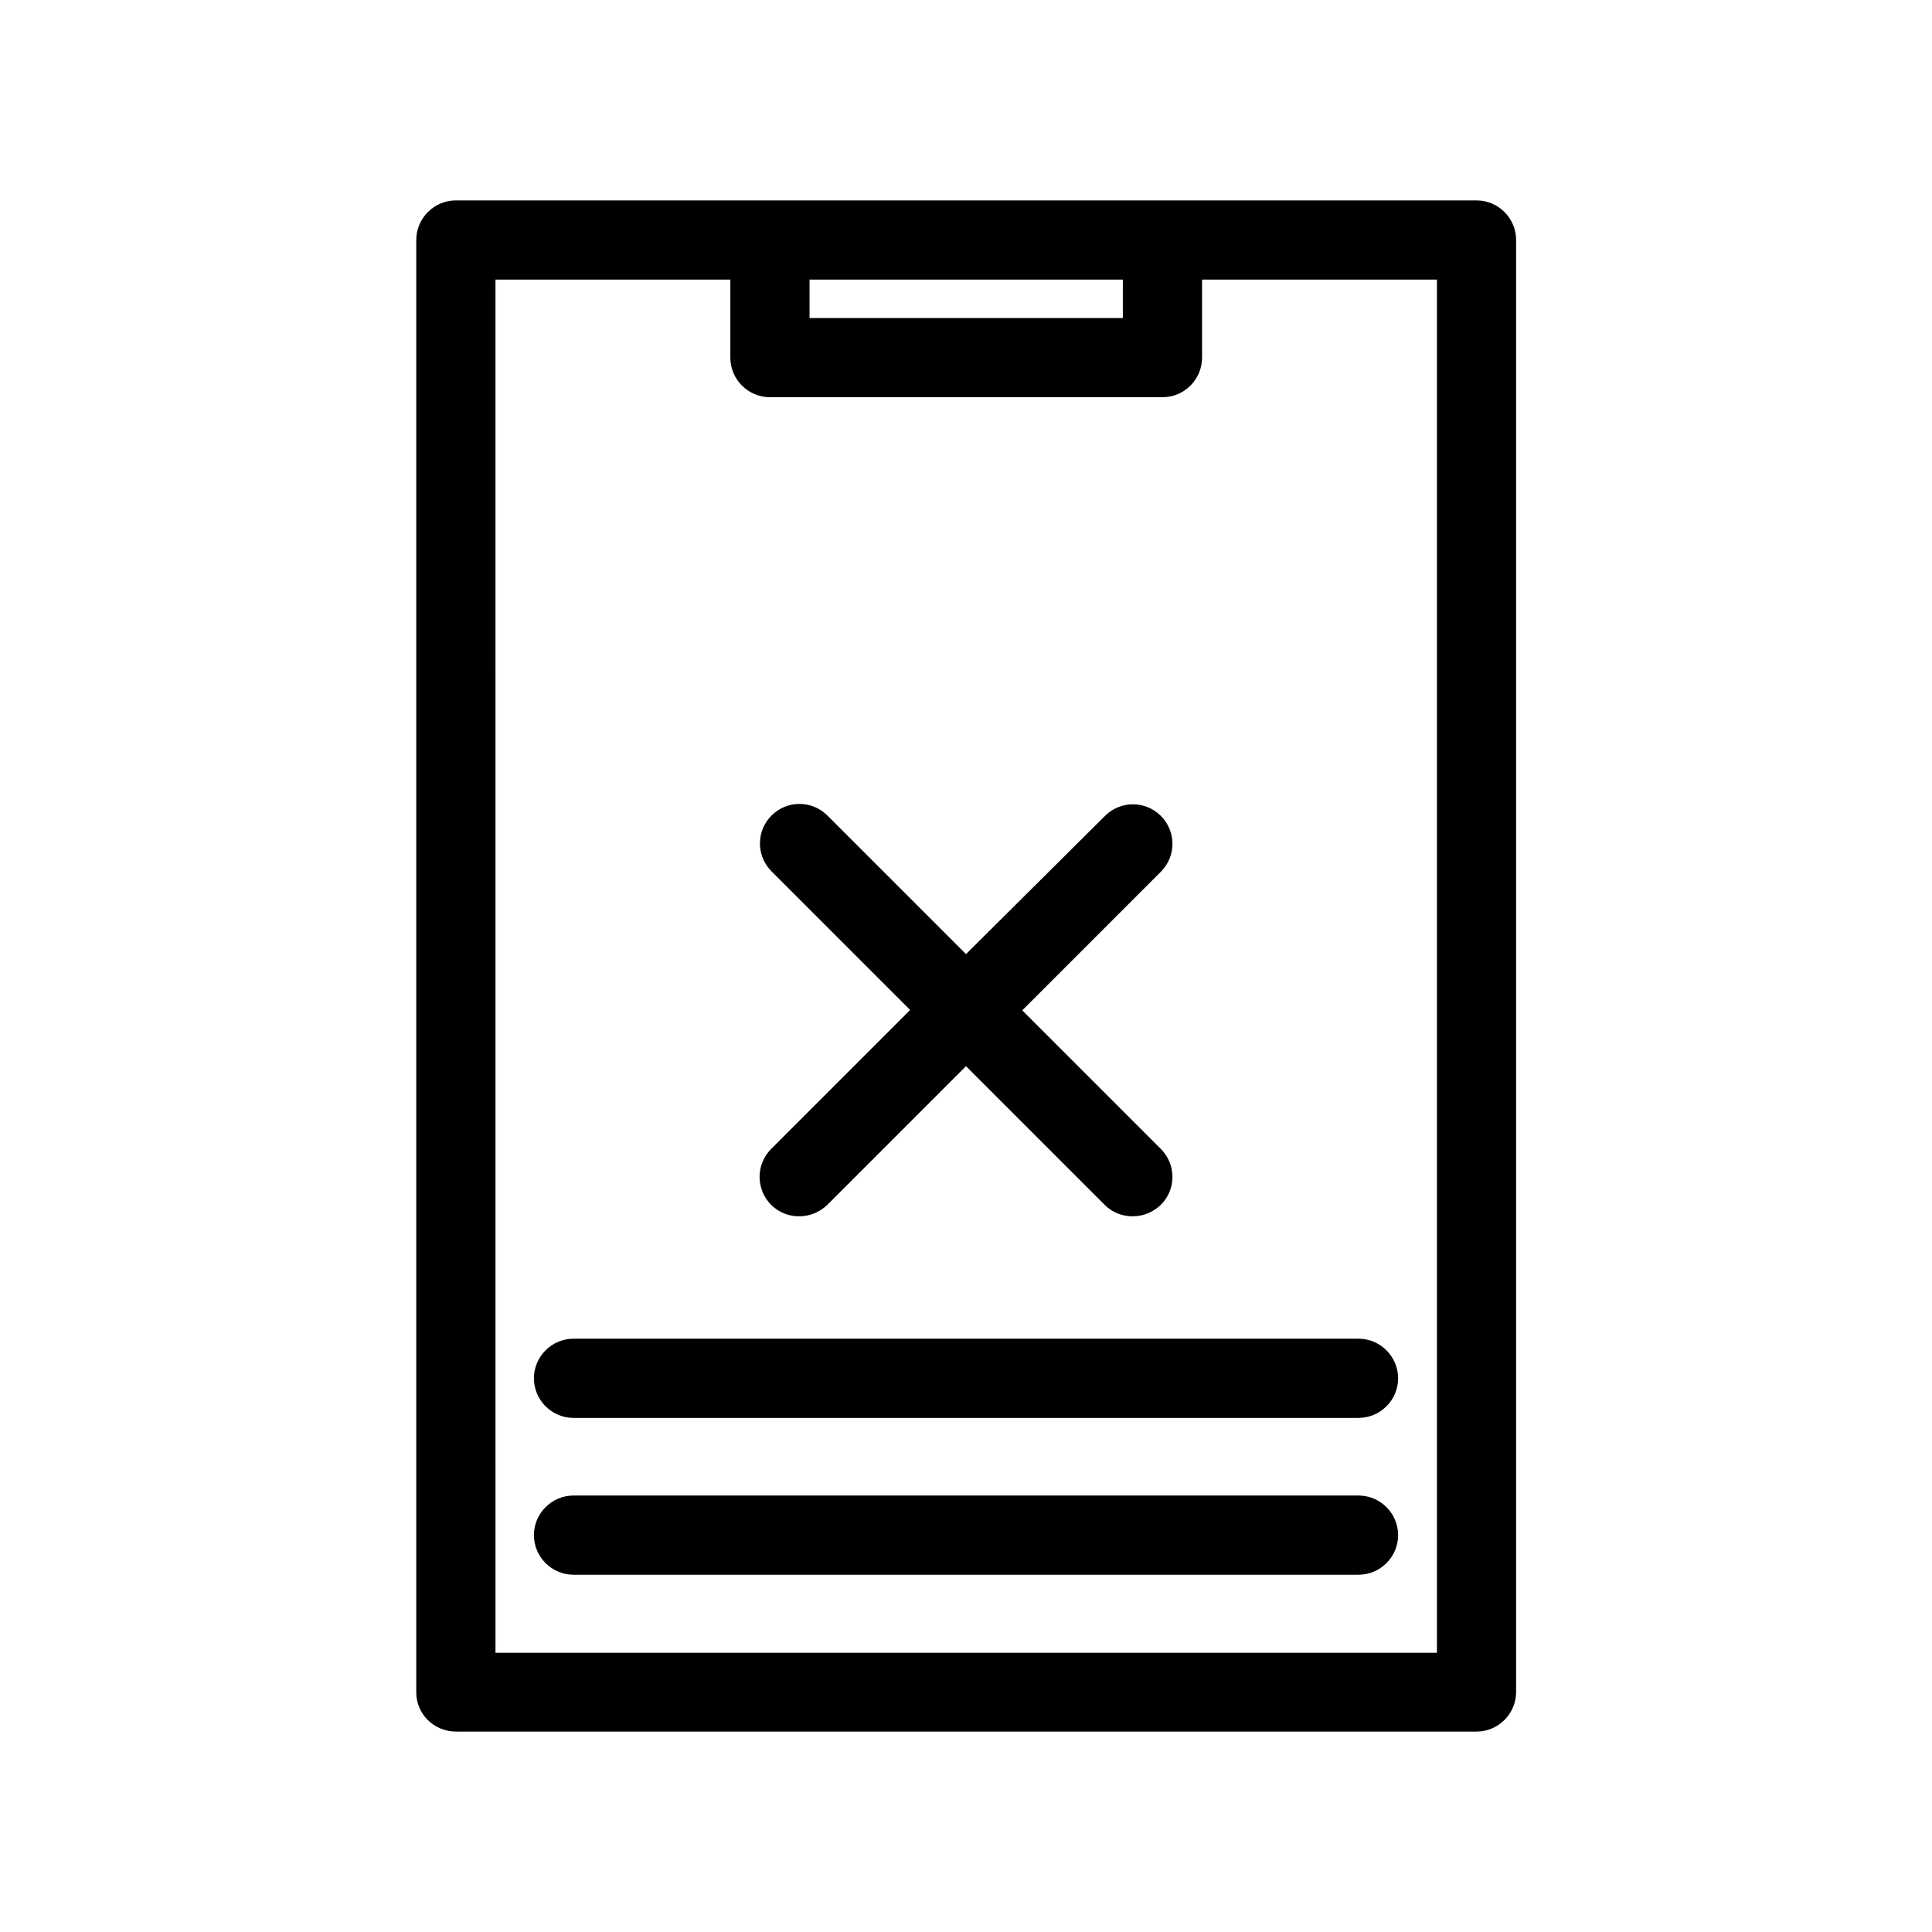 <?xml version="1.0" encoding="UTF-8"?>
<!-- Uploaded to: SVG Repo, www.svgrepo.com, Generator: SVG Repo Mixer Tools -->
<svg fill="#000000" width="800px" height="800px" version="1.1" viewBox="144 144 512 512" xmlns="http://www.w3.org/2000/svg">
 <g>
  <path d="m264.81 602.89h270.48c5.773 0 10.496-4.723 10.496-10.496v-384.79c0-5.773-4.723-10.496-10.496-10.496h-270.48c-5.773 0-10.496 4.723-10.496 10.496v384.89c0 5.773 4.723 10.391 10.496 10.391zm93.73-384.79h83.023v10.18h-83.023zm-83.234 0h62.242v20.676c0 5.773 4.723 10.496 10.496 10.496h104.02c5.773 0 10.496-4.723 10.496-10.496v-20.676h62.242v363.9h-249.49z"/>
  <path d="m504.02 498.77h-208.03c-5.773 0-10.496 4.723-10.496 10.496 0 5.773 4.723 10.496 10.496 10.496h208.03c5.773 0 10.496-4.723 10.496-10.496 0-5.773-4.727-10.496-10.496-10.496z"/>
  <path d="m504.02 540.33h-208.03c-5.773 0-10.496 4.723-10.496 10.496s4.723 10.496 10.496 10.496h208.03c5.773 0 10.496-4.723 10.496-10.496s-4.727-10.496-10.496-10.496z"/>
  <path d="m348.36 463.29c2.098 2.098 4.723 3.043 7.453 3.043s5.352-1.051 7.453-3.043l36.734-36.734 36.734 36.734c2.098 2.098 4.723 3.043 7.453 3.043s5.352-1.051 7.453-3.043c4.094-4.094 4.094-10.707 0-14.801l-36.734-36.734 36.734-36.734c4.094-4.094 4.094-10.707 0-14.801s-10.707-4.094-14.801 0l-36.84 36.633-36.734-36.734c-4.094-4.094-10.707-4.094-14.801 0s-4.094 10.707 0 14.801l36.734 36.734-36.734 36.734c-4.199 4.094-4.199 10.809-0.105 14.902z"/>
 </g>
</svg>